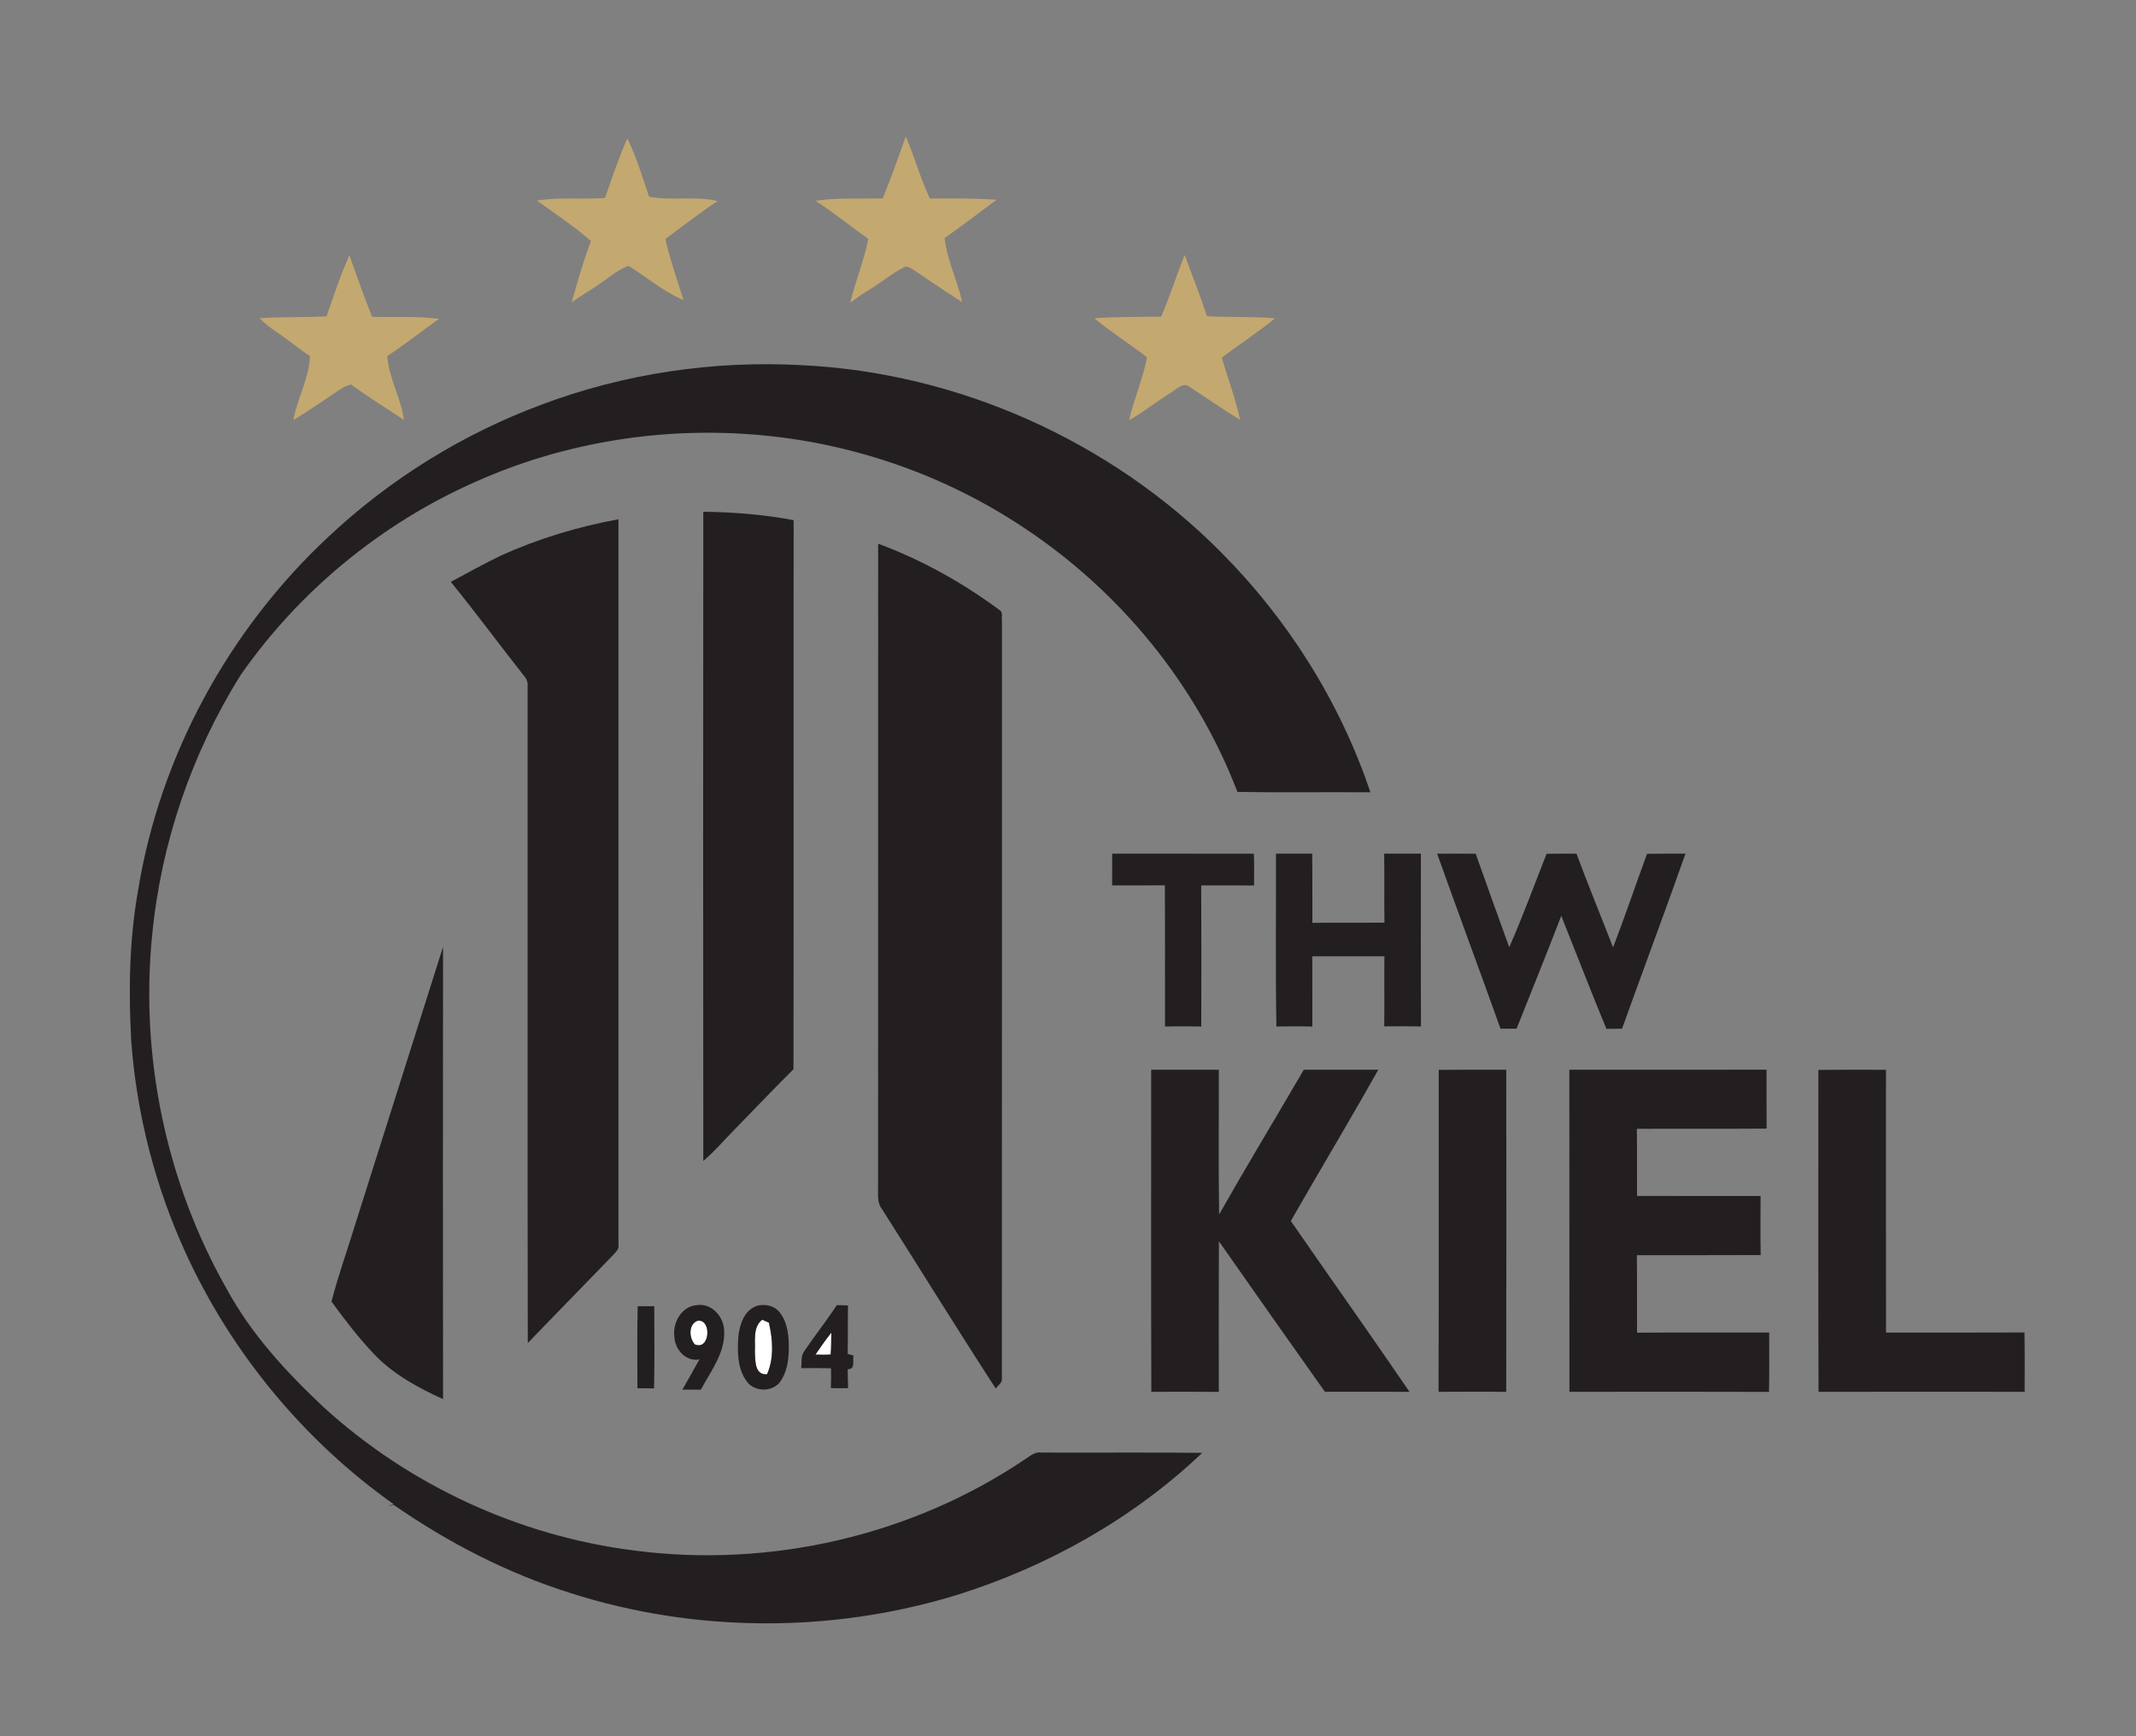 <?xml version="1.0" encoding="UTF-8"?>
<!DOCTYPE svg PUBLIC "-//W3C//DTD SVG 1.1//EN" "http://www.w3.org/Graphics/SVG/1.1/DTD/svg11.dtd">
<svg width="812pt" height="660pt" viewBox="0 0 812 660" version="1.1" xmlns="http://www.w3.org/2000/svg">
<rect x="0" y="0" width="812" height="660" fill="#808080" stroke="none"/>
<g id="#ffffffff">
<path fill="#ffffff" opacity="1.00" d=" M 265.25 502.09 C 270.70 501.52 269.89 513.62 264.11 511.10 C 261.90 508.64 261.65 503.38 265.25 502.09 Z"/>
<path fill="#ffffff" opacity="1.00" d=" M 286.96 514.00 C 287.22 509.89 286.04 504.60 289.77 501.72 C 290.41 502.01 291.67 502.59 292.30 502.88 C 293.79 509.24 294.30 516.37 291.59 522.48 C 286.86 522.86 287.13 517.27 286.96 514.00 Z"/>
<path fill="#ffffff" opacity="1.00" d=" M 309.99 514.99 C 311.91 512.13 313.90 509.33 316.03 506.64 C 315.95 509.41 316.03 512.19 315.78 514.96 C 313.85 515.10 311.92 515.03 309.99 514.99 Z"/>
</g>
<g id="#c3a870ff">
<path fill="#c3a870" opacity="1.00" d=" M 344.31 51.88 C 347.72 59.60 349.85 67.83 353.49 75.46 C 361.93 75.41 370.40 75.36 378.84 75.94 C 372.28 80.84 365.79 85.83 359.08 90.50 C 360.07 98.93 363.97 106.66 365.79 114.92 C 359.77 110.99 353.78 107.03 347.84 102.98 C 346.64 102.37 345.54 101.13 344.08 101.39 C 339.23 103.77 335.12 107.38 330.50 110.14 C 327.98 111.62 325.59 113.30 323.25 115.04 C 325.16 106.86 328.51 99.08 330.08 90.83 C 323.37 86.03 316.93 80.85 310.02 76.34 C 318.47 75.08 327.05 75.60 335.56 75.45 C 338.74 67.69 341.52 59.78 344.31 51.88 Z"/>
<path fill="#c3a870" opacity="1.00" d=" M 238.50 52.62 C 241.93 59.72 244.23 67.33 246.76 74.79 C 255.35 76.41 264.29 74.41 272.79 76.45 C 265.97 80.98 259.51 86.01 252.93 90.87 C 254.71 98.73 257.43 106.35 259.81 114.05 C 252.22 110.92 245.91 105.39 238.97 101.09 C 235.27 102.35 232.28 104.92 229.12 107.12 C 225.31 109.89 221.17 112.16 217.34 114.91 C 219.53 107.08 221.77 99.25 224.64 91.65 C 218.24 85.96 211.02 81.26 204.09 76.25 C 212.63 74.85 221.37 75.90 229.99 75.26 C 232.65 67.66 235.19 59.97 238.50 52.62 Z"/>
<path fill="#c3a870" opacity="1.00" d=" M 124.14 120.28 C 126.84 112.46 129.44 104.58 132.82 97.04 C 135.59 104.87 138.37 112.72 141.47 120.44 C 149.92 120.66 158.47 120.10 166.85 121.24 C 160.27 125.91 153.95 130.94 147.21 135.38 C 147.85 143.79 152.42 151.31 153.58 159.65 C 146.79 155.23 139.95 150.86 133.35 146.14 C 132.14 146.58 130.91 146.99 129.82 147.68 C 123.76 151.75 117.75 155.91 111.52 159.73 C 112.98 151.44 117.56 143.82 117.82 135.36 C 113.17 132.31 108.93 128.70 104.29 125.62 C 102.26 124.30 100.41 122.71 98.73 120.96 C 107.19 120.44 115.68 120.66 124.14 120.28 Z"/>
<path fill="#c3a870" opacity="1.00" d=" M 441.40 120.40 C 444.77 112.73 447.20 104.71 450.34 96.95 C 453.22 104.69 456.28 112.37 458.83 120.22 C 467.45 120.64 476.12 120.31 484.73 121.00 C 478.23 126.32 471.18 130.89 464.48 135.95 C 466.68 143.88 469.76 151.55 471.43 159.63 C 464.84 155.58 458.48 151.18 452.02 146.95 C 449.52 145.19 447.15 148.14 445.09 149.28 C 439.69 152.62 434.75 156.65 429.22 159.78 C 431.06 151.67 434.51 144.02 436.03 135.83 C 429.45 130.76 422.41 126.31 416.01 121.00 C 424.46 120.41 432.94 120.47 441.40 120.40 Z"/>
</g>
<g id="#231f20ff">
<path fill="#231f20" opacity="1.00" d=" M 205.80 153.86 C 237.31 141.99 271.33 136.97 304.93 138.84 C 364.36 141.73 422.20 167.66 464.08 209.86 C 489.63 235.48 509.41 266.89 520.96 301.21 C 504.10 301.09 487.25 301.35 470.40 301.07 C 454.80 260.23 425.74 224.82 389.35 200.71 C 359.81 180.98 325.30 168.81 289.94 165.51 C 252.75 161.96 214.60 167.97 180.50 183.29 C 144.94 199.05 113.78 224.66 91.53 256.57 C 72.87 286.37 61.20 320.54 57.84 355.55 C 53.23 401.84 63.17 449.47 86.13 489.94 C 95.43 507.13 108.85 521.67 123.01 534.97 C 155.56 564.68 197.41 583.99 241.13 589.48 C 292.71 596.22 346.62 583.88 389.76 554.72 C 391.62 553.50 393.52 551.84 395.94 552.23 C 416.30 552.33 436.67 552.10 457.03 552.35 C 430.80 577.31 398.37 595.52 363.88 606.34 C 316.35 620.97 264.33 620.80 216.94 605.68 C 192.92 598.12 170.33 586.48 149.67 572.13 C 148.97 572.32 148.26 572.46 147.54 572.53 L 149.69 571.90 C 115.60 547.76 88.09 514.48 70.67 476.53 C 59.04 451.19 51.98 423.78 49.90 395.98 C 48.86 376.94 49.10 357.70 52.43 338.88 C 60.70 287.49 86.91 239.39 124.96 203.97 C 148.23 182.14 175.89 164.98 205.80 153.86 Z"/>
<path fill="#231f20" opacity="1.00" d=" M 267.36 441.38 C 267.28 359.11 267.28 276.83 267.36 194.56 C 278.87 194.70 290.39 195.62 301.71 197.76 C 301.63 267.34 301.78 336.92 301.64 406.50 C 294.08 413.99 286.79 421.73 279.34 429.33 C 275.33 433.34 271.71 437.74 267.36 441.38 Z"/>
<path fill="#231f20" opacity="1.00" d=" M 190.30 211.28 C 204.57 204.78 219.70 200.24 235.11 197.41 C 235.13 289.28 235.14 381.16 235.11 473.04 C 235.40 474.45 234.52 475.63 233.62 476.58 C 222.65 487.95 211.58 499.21 200.64 510.61 C 200.47 427.39 200.62 344.17 200.57 260.96 C 200.72 259.44 200.21 258.03 199.18 256.93 C 189.84 245.08 180.89 232.91 171.37 221.22 C 177.64 217.84 183.88 214.38 190.30 211.28 Z"/>
<path fill="#231f20" opacity="1.00" d=" M 333.83 206.70 C 350.36 212.82 365.89 221.49 380.04 231.98 C 381.39 232.79 380.64 234.67 380.89 235.96 C 380.86 331.99 380.92 428.03 380.86 524.06 C 381.07 525.75 379.40 526.68 378.50 527.85 C 363.83 505.24 349.67 482.30 335.21 459.55 C 333.29 457.10 333.88 453.88 333.80 451.00 C 333.85 369.57 333.79 288.14 333.83 206.70 Z"/>
<path fill="#231f20" opacity="1.00" d=" M 422.79 324.55 C 440.75 324.56 458.71 324.53 476.67 324.57 C 476.80 328.60 476.77 332.62 476.73 336.65 C 470.03 336.59 463.33 336.63 456.64 336.62 C 456.74 354.50 456.70 372.39 456.66 390.27 C 452.07 390.16 447.47 390.14 442.88 390.27 C 442.84 372.38 442.93 354.48 442.83 336.58 C 436.14 336.67 429.46 336.59 422.78 336.63 C 422.81 332.60 422.80 328.58 422.79 324.55 Z"/>
<path fill="#231f20" opacity="1.00" d=" M 485.06 324.54 C 489.65 324.55 494.24 324.57 498.84 324.54 C 498.95 333.31 498.85 342.08 498.90 350.85 C 508.03 350.73 517.17 350.89 526.30 350.76 C 526.14 342.02 526.35 333.29 526.18 324.55 C 530.84 324.53 535.49 324.55 540.15 324.55 C 540.15 346.45 540.08 368.35 540.19 390.24 C 535.53 390.13 530.87 390.20 526.22 390.19 C 526.32 381.31 526.18 372.43 526.28 363.56 C 517.14 363.53 508.00 363.55 498.86 363.55 C 498.92 372.46 498.86 381.37 498.89 390.28 C 494.33 390.15 489.77 390.16 485.22 390.27 C 484.84 368.36 485.13 346.45 485.06 324.54 Z"/>
<path fill="#231f20" opacity="1.00" d=" M 546.33 324.57 C 551.21 324.55 556.10 324.53 560.98 324.56 C 565.20 336.43 569.43 348.30 573.74 360.13 C 578.87 348.46 583.25 336.46 587.93 324.60 C 591.72 324.52 595.52 324.53 599.32 324.57 C 603.73 336.53 608.62 348.31 613.21 360.21 C 617.73 348.43 621.76 336.46 626.12 324.62 C 630.99 324.51 635.86 324.54 640.73 324.55 C 632.89 346.80 624.58 368.88 616.62 391.09 C 614.63 391.11 612.65 391.12 610.67 391.15 C 604.77 376.90 599.25 362.50 593.51 348.18 C 588.02 362.54 582.18 376.78 576.53 391.09 C 574.49 391.10 572.45 391.09 570.41 391.08 C 562.49 368.88 554.24 346.78 546.33 324.57 Z"/>
<path fill="#231f20" opacity="1.00" d=" M 135.50 464.03 C 146.46 429.34 157.43 394.65 168.42 359.98 C 168.36 417.29 168.37 474.61 168.42 531.92 C 158.90 527.59 149.47 522.47 142.20 514.81 C 136.30 508.58 131.04 501.76 126.02 494.82 C 128.69 484.44 132.39 474.30 135.50 464.03 Z"/>
<path fill="#231f20" opacity="1.00" d=" M 437.62 406.70 C 446.19 406.68 454.76 406.71 463.34 406.69 C 463.39 425.02 463.16 443.36 463.45 461.69 C 473.94 443.22 484.94 425.04 495.64 406.69 C 505.08 406.72 514.52 406.67 523.96 406.69 C 513.10 425.99 501.71 444.98 490.70 464.19 C 505.69 485.88 520.97 507.37 535.82 529.14 C 525.09 529.09 514.37 529.14 503.65 529.11 C 490.19 510.07 476.71 491.03 463.36 471.90 C 463.27 490.99 463.34 510.08 463.33 529.17 C 454.78 529.09 446.23 529.10 437.68 529.15 C 437.53 488.34 437.65 447.52 437.62 406.70 Z"/>
<path fill="#231f20" opacity="1.00" d=" M 546.92 406.74 C 555.48 406.65 564.04 406.71 572.61 406.70 C 572.63 447.52 572.67 488.34 572.59 529.17 C 564.01 529.04 555.44 529.14 546.86 529.14 C 547.00 488.34 546.89 447.54 546.92 406.74 Z"/>
<path fill="#231f20" opacity="1.00" d=" M 596.59 406.69 C 621.58 406.69 646.56 406.71 671.55 406.68 C 671.57 414.14 671.51 421.61 671.59 429.07 C 655.15 429.20 638.70 429.07 622.25 429.15 C 622.38 437.66 622.26 446.16 622.32 454.67 C 637.97 454.72 653.62 454.69 669.28 454.69 C 669.28 462.18 669.17 469.66 669.33 477.15 C 653.63 477.23 637.94 477.17 622.25 477.19 C 622.38 487.01 622.27 496.84 622.32 506.66 C 639.07 506.54 655.82 506.65 672.56 506.60 C 672.53 514.12 672.65 521.64 672.49 529.17 C 647.20 529.08 621.91 529.11 596.62 529.15 C 596.58 488.33 596.63 447.51 596.59 406.69 Z"/>
<path fill="#231f20" opacity="1.00" d=" M 691.24 406.76 C 699.81 406.66 708.38 406.67 716.95 406.72 C 716.97 440.02 716.90 473.32 716.98 506.62 C 734.52 506.57 752.06 506.67 769.61 506.57 C 769.75 514.09 769.66 521.61 769.67 529.14 C 743.56 529.12 717.44 529.09 691.32 529.15 C 691.14 488.36 691.30 447.56 691.24 406.76 Z"/>
<path fill="#231f20" opacity="1.00" d=" M 256.36 508.13 C 255.64 502.76 259.18 496.57 264.94 496.18 C 270.56 495.29 275.31 500.76 275.29 506.09 C 275.66 514.44 270.15 521.32 266.44 528.33 C 264.09 528.30 261.74 528.32 259.40 528.32 C 261.60 524.51 263.75 520.67 265.88 516.82 C 260.68 517.80 256.50 513.01 256.36 508.13 M 265.25 502.09 C 261.65 503.38 261.90 508.64 264.11 511.10 C 269.89 513.62 270.70 501.52 265.25 502.09 Z"/>
<path fill="#231f20" opacity="1.00" d=" M 287.41 496.58 C 290.63 495.46 294.68 496.41 296.67 499.30 C 299.58 503.22 299.92 508.35 299.86 513.06 C 299.78 517.40 299.09 521.99 296.41 525.55 C 293.35 529.31 286.78 529.16 283.92 525.24 C 280.27 520.37 280.30 513.91 280.68 508.11 C 281.16 503.65 282.84 498.35 287.41 496.58 M 286.96 514.00 C 287.13 517.27 286.86 522.86 291.59 522.48 C 294.30 516.37 293.79 509.24 292.30 502.88 C 291.67 502.59 290.41 502.01 289.77 501.72 C 286.04 504.60 287.22 509.89 286.96 514.00 Z"/>
<path fill="#231f20" opacity="1.00" d=" M 242.31 527.79 C 242.34 517.39 242.14 506.99 242.42 496.59 C 244.52 496.60 246.62 496.59 248.72 496.59 C 248.73 507.01 248.88 517.42 248.64 527.84 C 246.52 527.82 244.42 527.83 242.31 527.79 Z"/>
<path fill="#231f20" opacity="1.00" d=" M 305.74 513.69 C 309.74 507.76 314.20 502.16 318.12 496.18 C 319.53 496.21 320.94 496.25 322.36 496.30 C 322.26 502.45 322.37 508.60 322.25 514.74 C 322.80 514.89 323.89 515.19 324.44 515.34 C 324.05 517.28 325.32 520.62 322.25 520.56 C 322.28 522.95 322.32 525.35 322.41 527.75 C 320.22 527.79 318.04 527.80 315.86 527.72 C 315.95 525.21 315.96 522.70 315.92 520.19 C 312.14 520.09 308.37 520.09 304.59 520.15 C 304.83 517.98 304.37 515.55 305.74 513.69 M 309.99 514.99 C 311.92 515.03 313.85 515.10 315.78 514.96 C 316.03 512.19 315.95 509.41 316.03 506.64 C 313.90 509.33 311.91 512.13 309.99 514.99 Z"/>
</g>
</svg>